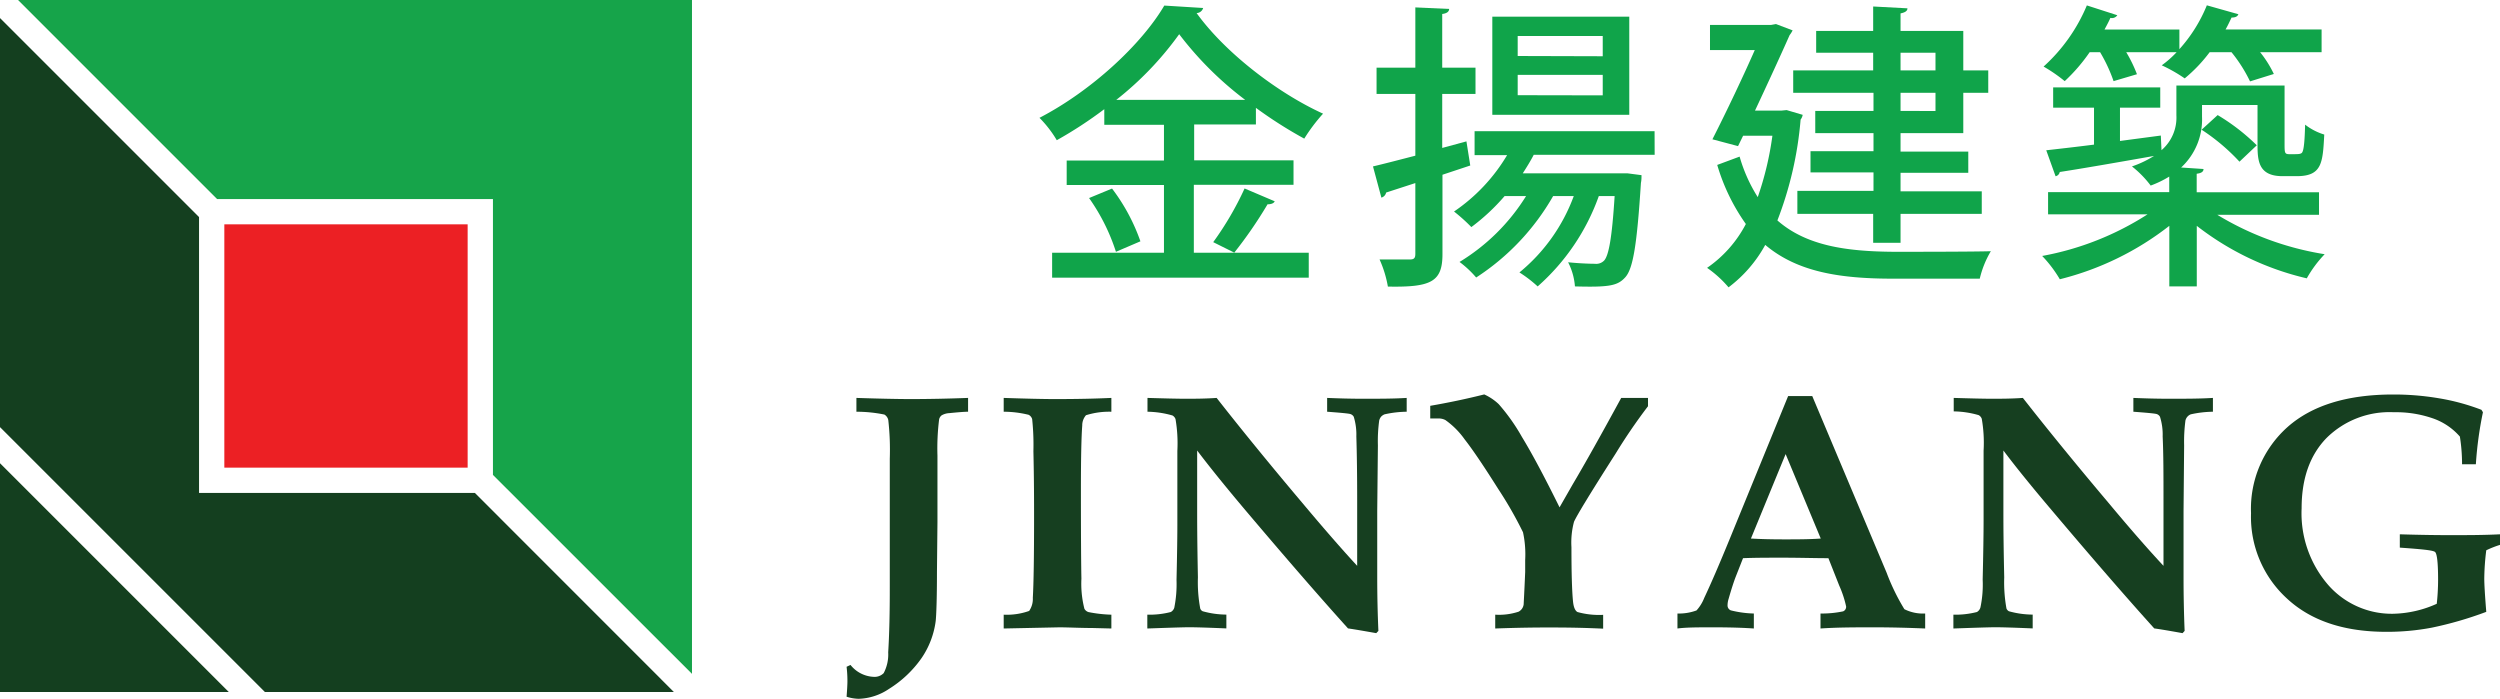 <svg xmlns="http://www.w3.org/2000/svg" viewBox="0 0 300.44 84.04"><defs><style>.cls-1{fill:#143f1f;}.cls-2{fill:#16a44a;}.cls-3{fill:#ec2024;}.cls-4{fill:#10a44a;}.cls-5{fill:#163f20;}</style></defs><g id="Layer_2" data-name="Layer 2"><g id="Layer_1-2" data-name="Layer 1"><polygon class="cls-1" points="0 55.67 27.49 83.16 0 83.16 0 55.67"/><polygon class="cls-2" points="83.16 0 83.16 80.98 59.24 57.07 59.24 23.92 26.09 23.92 2.17 0 83.16 0"/><polygon class="cls-1" points="23.92 59.24 57.07 59.24 80.98 83.16 31.83 83.16 0 51.33 0 2.17 23.92 26.09 23.92 59.24"/><rect class="cls-3" x="26.96" y="26.96" width="29.24" height="29.24"/><path class="cls-4" d="M143.47,30.37h13.81v3H126.44v-3h13.44V22.23H128.19V19.29h11.69V15h-7.17V13.12A50.15,50.15,0,0,1,127,16.85a13.77,13.77,0,0,0-2.08-2.69c6.23-3.23,12.26-8.82,15-13.49l4.67.29a.84.84,0,0,1-.79.61c3.44,4.77,9.75,9.61,15.2,12.09a20.94,20.94,0,0,0-2.26,3,52.12,52.12,0,0,1-5.81-3.7v2h-7.42v4.31h11.94v2.94H143.47Zm-9.36-.11a23.75,23.75,0,0,0-3.23-6.46l2.76-1.14A23,23,0,0,1,137.05,29ZM149.64,12a40.83,40.83,0,0,1-7.93-7.89A38.82,38.82,0,0,1,134.15,12Zm-3.84,17.1a37.5,37.5,0,0,0,3.77-6.45l3.62,1.54c-.11.25-.43.36-.86.36a52,52,0,0,1-4,5.81Z"/><path class="cls-4" d="M176.69,19.89,173.35,21v9.54c0,3.33-1.36,4-6.56,3.9a13.49,13.49,0,0,0-1-3.26c.83,0,1.61,0,2.26,0h1.4c.5,0,.64-.18.64-.68v-8.5l-3.51,1.14a.81.81,0,0,1-.57.61L165,20c1.4-.33,3.16-.79,5.09-1.29V11.29h-4.66V8.13h4.66V.89l4.06.18c0,.32-.26.54-.83.61V8.13h4v3.16h-4v6.49l2.91-.79Zm22.16-1.29H184.32c-.39.76-.86,1.51-1.32,2.23h11.9l.68,0,1.69.22c0,.28,0,.61-.07.93-.47,7.39-.94,10.29-1.87,11.33s-1.93,1.22-6.06,1.11a7.6,7.6,0,0,0-.82-2.9c1.4.14,2.65.18,3.22.18a1.32,1.32,0,0,0,1.12-.4c.53-.61.93-2.62,1.25-7.74h-1.9a26.17,26.17,0,0,1-7.35,10.86,15.4,15.4,0,0,0-2.19-1.68,21.39,21.39,0,0,0,6.53-9.18h-2.48a28.49,28.49,0,0,1-9.25,9.79,12.11,12.11,0,0,0-2-1.87,24.18,24.18,0,0,0,8-7.92h-2.58a24.68,24.68,0,0,1-4,3.73,20.78,20.78,0,0,0-2.08-1.87,21.37,21.37,0,0,0,6.38-6.78h-3.91V15.77h21.63ZM195.8,2V13.8H179.34V2Zm-3.19,4.76V4.33H182.39v2.4Zm0,4.7V9H182.39v2.44Z"/><path class="cls-4" d="M214.71,13.23l1.93.57a1.29,1.29,0,0,1-.25.57,43.43,43.43,0,0,1-2.79,12.12c3.47,3.05,8.28,3.73,14,3.77,1.79,0,9.43,0,11.65-.07a11.66,11.66,0,0,0-1.33,3.3h-10.4c-6.38,0-11.51-.79-15.38-4.06a15.94,15.94,0,0,1-4.41,5.1,13.36,13.36,0,0,0-2.58-2.34,14.56,14.56,0,0,0,4.66-5.27,23.85,23.85,0,0,1-3.44-7.1l2.69-1a18.64,18.64,0,0,0,2.18,4.87A37.6,37.6,0,0,0,213,16.31h-3.52l-.61,1.25-3.08-.82c1.68-3.3,3.69-7.53,5.09-10.72h-5.38V3h7.32l.61-.11,2,.76a3.25,3.25,0,0,1-.36.57c-1,2.26-2.58,5.7-4.16,9.07h3.19Zm10.4-4.77V6.34h-6.85V3.72h6.85V.78l4.12.22c0,.32-.29.5-.83.61V3.72h7.54V8.46h3v2.69h-3V16H228.4v2.22h8.14v2.55H228.4v2.22h9.76V25.7H228.4v3.48h-3.29V25.7H216V22.94h9.15V20.72h-7.57V18.17h7.57V16h-7V13.33h7V11.15h-9.65V8.46Zm7.49-2.12h-4.2V8.46h4.2Zm0,7V11.15h-4.2v2.18Z"/><path class="cls-4" d="M278.69,25.81H266.46a35.56,35.56,0,0,0,12.91,4.74,14.16,14.16,0,0,0-2.15,2.9A34.11,34.11,0,0,1,264,27.14v7.28h-3.3V27.14a35.17,35.17,0,0,1-13.16,6.42,14.94,14.94,0,0,0-2.12-2.8,35,35,0,0,0,12.66-5H246.13V23.09h14.56V21.22a12.19,12.19,0,0,1-2.23,1.08A12.34,12.34,0,0,0,256.21,20a12.4,12.4,0,0,0,2.65-1.26v0c-4.23.75-8.54,1.5-11.33,1.93a.63.63,0,0,1-.5.51l-1.12-3.12c1.58-.18,3.55-.4,5.74-.68V12.94h-4.91V10.5h12.87v2.44h-4.84v4l4.91-.65.08,1.76a5.16,5.16,0,0,0,1.79-4.19V10.28h13v6.93c0,1.18,0,1.32.61,1.32,1.07,0,1.18,0,1.4-.11s.39-.68.46-3.44a7.07,7.07,0,0,0,2.3,1.19c-.18,3.37-.25,5-3.3,5h-1.72c-3,0-3-2-3-4V12.62h-6.67V14a7.87,7.87,0,0,1-2.51,6.13l2.69.18c0,.32-.25.5-.82.57v2.23h14.7ZM254,9.75a18.74,18.74,0,0,0-1.62-3.48h-1.25a20.89,20.89,0,0,1-3,3.48A18.85,18.85,0,0,0,245.59,8a20.57,20.57,0,0,0,5.2-7.35l3.66,1.18a.77.77,0,0,1-.83.32c-.21.47-.46.94-.71,1.4h9V5.91A18,18,0,0,0,265.21.64L269,1.71c-.11.29-.39.4-.82.4-.22.46-.47,1-.72,1.43H279V6.27h-7.39a13.08,13.08,0,0,1,1.65,2.62l-2.86.89a17.67,17.67,0,0,0-2.23-3.51h-2.62a18.27,18.27,0,0,1-3,3.15,18.23,18.23,0,0,0-2.76-1.57,12.29,12.29,0,0,0,1.79-1.58h-6.06a16.53,16.53,0,0,1,1.29,2.65Zm15.13,9.68a24,24,0,0,0-4.55-3.84l1.93-1.76a24.63,24.63,0,0,1,4.7,3.63Z"/><path class="cls-5" d="M102.92,49.48V47.82q3.94.13,6.36.14c2.32,0,4.68-.05,7.06-.14v1.66c-.43,0-1.18.06-2.27.17a2,2,0,0,0-.9.26.82.82,0,0,0-.31.49,28.06,28.06,0,0,0-.2,4.35l0,8-.06,6c0,3.27-.08,5.22-.15,5.87a10.2,10.2,0,0,1-1.71,4.48,13.4,13.4,0,0,1-3.89,3.68,6.87,6.87,0,0,1-3.67,1.2,5.18,5.18,0,0,1-1.44-.25c.07-.91.1-1.52.1-1.83s0-.92-.1-1.77l.47-.22A3.77,3.77,0,0,0,105,81.34a1.53,1.53,0,0,0,1.2-.45,4.82,4.82,0,0,0,.54-2.5q.2-3.18.19-8l0-15.25a32,32,0,0,0-.18-4.66,1,1,0,0,0-.47-.66A16.77,16.77,0,0,0,102.92,49.48Z"/><path class="cls-5" d="M120.62,75.53V73.87a8,8,0,0,0,3.06-.45,2.53,2.53,0,0,0,.44-1.57q.15-2.59.15-9.71c0-1.82,0-4.45-.08-7.9a29.41,29.41,0,0,0-.15-3.88.86.86,0,0,0-.42-.51,12.58,12.58,0,0,0-3-.37V47.82c2.71.09,4.79.14,6.22.14q3.72,0,6.72-.14v1.66a9.32,9.32,0,0,0-3.05.42,1.84,1.84,0,0,0-.45,1.24c-.1,1.26-.16,3.82-.16,7.68q0,7.7.06,10.73a12.13,12.13,0,0,0,.36,3.61.84.84,0,0,0,.5.4,16.17,16.17,0,0,0,2.74.31v1.66l-2.33-.06c-1.48,0-2.8-.08-3.95-.08Z"/><path class="cls-5" d="M137.88,75.53V73.87a10.28,10.28,0,0,0,2.82-.32.9.9,0,0,0,.42-.51,14.44,14.44,0,0,0,.27-3.34q.11-4.74.1-7.15l0-8.35a17.3,17.3,0,0,0-.22-3.83.81.81,0,0,0-.37-.44,11.27,11.27,0,0,0-3-.45V47.82c2.06.06,3.58.1,4.57.1s2.34,0,3.74-.1q4.56,5.82,10.31,12.63Q160.33,65,163.1,68V60.13q0-4.46-.1-7.68a7.25,7.25,0,0,0-.31-2.36.71.71,0,0,0-.44-.34q-.31-.09-2.76-.27V47.82c1.43.06,2.86.1,4.28.1,1.94,0,3.7,0,5.28-.1v1.66a12.84,12.84,0,0,0-2.65.31,1.15,1.15,0,0,0-.42.28,1.2,1.2,0,0,0-.23.45,18,18,0,0,0-.16,3l-.08,7.9,0,8q0,3.19.14,6.4l-.26.27q-2.4-.43-3.39-.57-5.07-5.62-12.27-14.13-3.63-4.3-5.86-7.25v7.68q0,3.14.09,7.56a17.32,17.32,0,0,0,.28,3.75.57.57,0,0,0,.3.33,10.74,10.74,0,0,0,2.84.4v1.66c-2.12-.09-3.64-.14-4.56-.14C142,75.39,140.38,75.44,137.88,75.53Z"/><path class="cls-5" d="M179.69,75.53V73.87a7.51,7.51,0,0,0,2.81-.36,1.15,1.15,0,0,0,.61-.9c0-.14.08-1.42.18-3.86l0-1.44a12.59,12.59,0,0,0-.26-3.34,47.08,47.08,0,0,0-3-5.24q-2.61-4.14-4-5.91a9.69,9.69,0,0,0-2.33-2.34,1.75,1.75,0,0,0-.87-.19l-.95,0V48.77c2.19-.38,4.35-.83,6.49-1.37a6.31,6.31,0,0,1,1.74,1.17,23.19,23.19,0,0,1,2.79,3.94q1.79,2.93,4.52,8.46L189,58.21q2.22-3.75,5.83-10.39h3.22v1a67.08,67.08,0,0,0-3.89,5.69q-4.47,7-5,8.19a9.59,9.59,0,0,0-.31,3.06q0,4.64.19,6.53c.07.67.24,1.09.53,1.26a9.66,9.66,0,0,0,3.09.34v1.66c-1.92-.09-3.87-.14-5.86-.14Q183.58,75.39,179.69,75.53Z"/><path class="cls-5" d="M201.59,73.73a6.12,6.12,0,0,0,2.29-.37,4.89,4.89,0,0,0,.93-1.51c.81-1.71,1.83-4.08,3.08-7.13l7-17.12h2.9l8.93,21.21a25.74,25.74,0,0,0,2.14,4.4,5,5,0,0,0,2.5.52v1.8c-2.15-.09-4.17-.14-6.08-.14-2.28,0-4.44,0-6.5.14v-1.8a12.4,12.4,0,0,0,2.72-.26.59.59,0,0,0,.36-.59,12.75,12.75,0,0,0-.83-2.51l-1.3-3.29c-1.64,0-3.46-.06-5.48-.06-1.75,0-3.35,0-4.78.06l-.87,2.21q-.36.92-.87,2.7a2.64,2.64,0,0,0-.12.74.63.63,0,0,0,.39.62,12.54,12.54,0,0,0,2.77.38v1.8c-1.29-.09-2.9-.14-4.82-.14s-3.28,0-4.36.14Zm13-19.16-4.17,10.15c1.21.07,2.55.1,4,.1s3,0,4.39-.1Z"/><path class="cls-5" d="M234.75,75.53V73.87a10.45,10.45,0,0,0,2.83-.32A.93.93,0,0,0,238,73a13.29,13.29,0,0,0,.27-3.34q.11-4.74.11-7.15l0-8.35a16.63,16.63,0,0,0-.22-3.83.81.81,0,0,0-.37-.44,11.18,11.18,0,0,0-3-.45V47.82c2.06.06,3.59.1,4.58.1s2.34,0,3.73-.1q4.56,5.82,10.31,12.63Q257.2,65,260,68V60.13c0-3,0-5.53-.1-7.68a7.14,7.14,0,0,0-.32-2.36.69.69,0,0,0-.43-.34c-.21-.06-1.14-.15-2.77-.27V47.82c1.43.06,2.86.1,4.28.1,1.94,0,3.7,0,5.28-.1v1.66a13,13,0,0,0-2.65.31,1,1,0,0,0-.41.28,1.08,1.08,0,0,0-.24.45,19.2,19.2,0,0,0-.16,3l-.07,7.9,0,8q0,3.19.13,6.4l-.25.27c-1.6-.29-2.74-.48-3.4-.57q-5.07-5.62-12.26-14.13-3.65-4.3-5.87-7.25v7.68q0,3.14.1,7.56a17.67,17.67,0,0,0,.27,3.75.64.64,0,0,0,.3.33,10.77,10.77,0,0,0,2.85.4v1.66c-2.13-.09-3.65-.14-4.57-.14C238.89,75.39,237.26,75.44,234.75,75.53Z"/><path class="cls-5" d="M288.4,65.81v-1.6q3.59.11,6.41.1c1.74,0,3.62,0,5.63-.1v1.27a12,12,0,0,0-1.65.65,29.1,29.1,0,0,0-.24,3.4q0,1,.24,4a44,44,0,0,1-6.55,1.9,28.73,28.73,0,0,1-5.46.5q-7.63,0-11.94-4a13.28,13.28,0,0,1-4.32-10.26,13.15,13.15,0,0,1,4.41-10.37q4.4-3.88,12.64-3.89a32.46,32.46,0,0,1,5.57.46,26.1,26.1,0,0,1,5.07,1.38l.18.29a44.26,44.26,0,0,0-.85,6.25h-1.66a21.42,21.42,0,0,0-.26-3.32,7.59,7.59,0,0,0-3.24-2.19,13.56,13.56,0,0,0-4.7-.74,10.75,10.75,0,0,0-8.08,3.09c-2,2.05-3,4.87-3,8.44a13.15,13.15,0,0,0,3.17,9.2,10.15,10.15,0,0,0,7.82,3.49,13.33,13.33,0,0,0,5.25-1.2A26.91,26.91,0,0,0,293,69.7c0-2-.12-3.14-.36-3.36S291,66,288.4,65.81Z"/></g></g></svg>